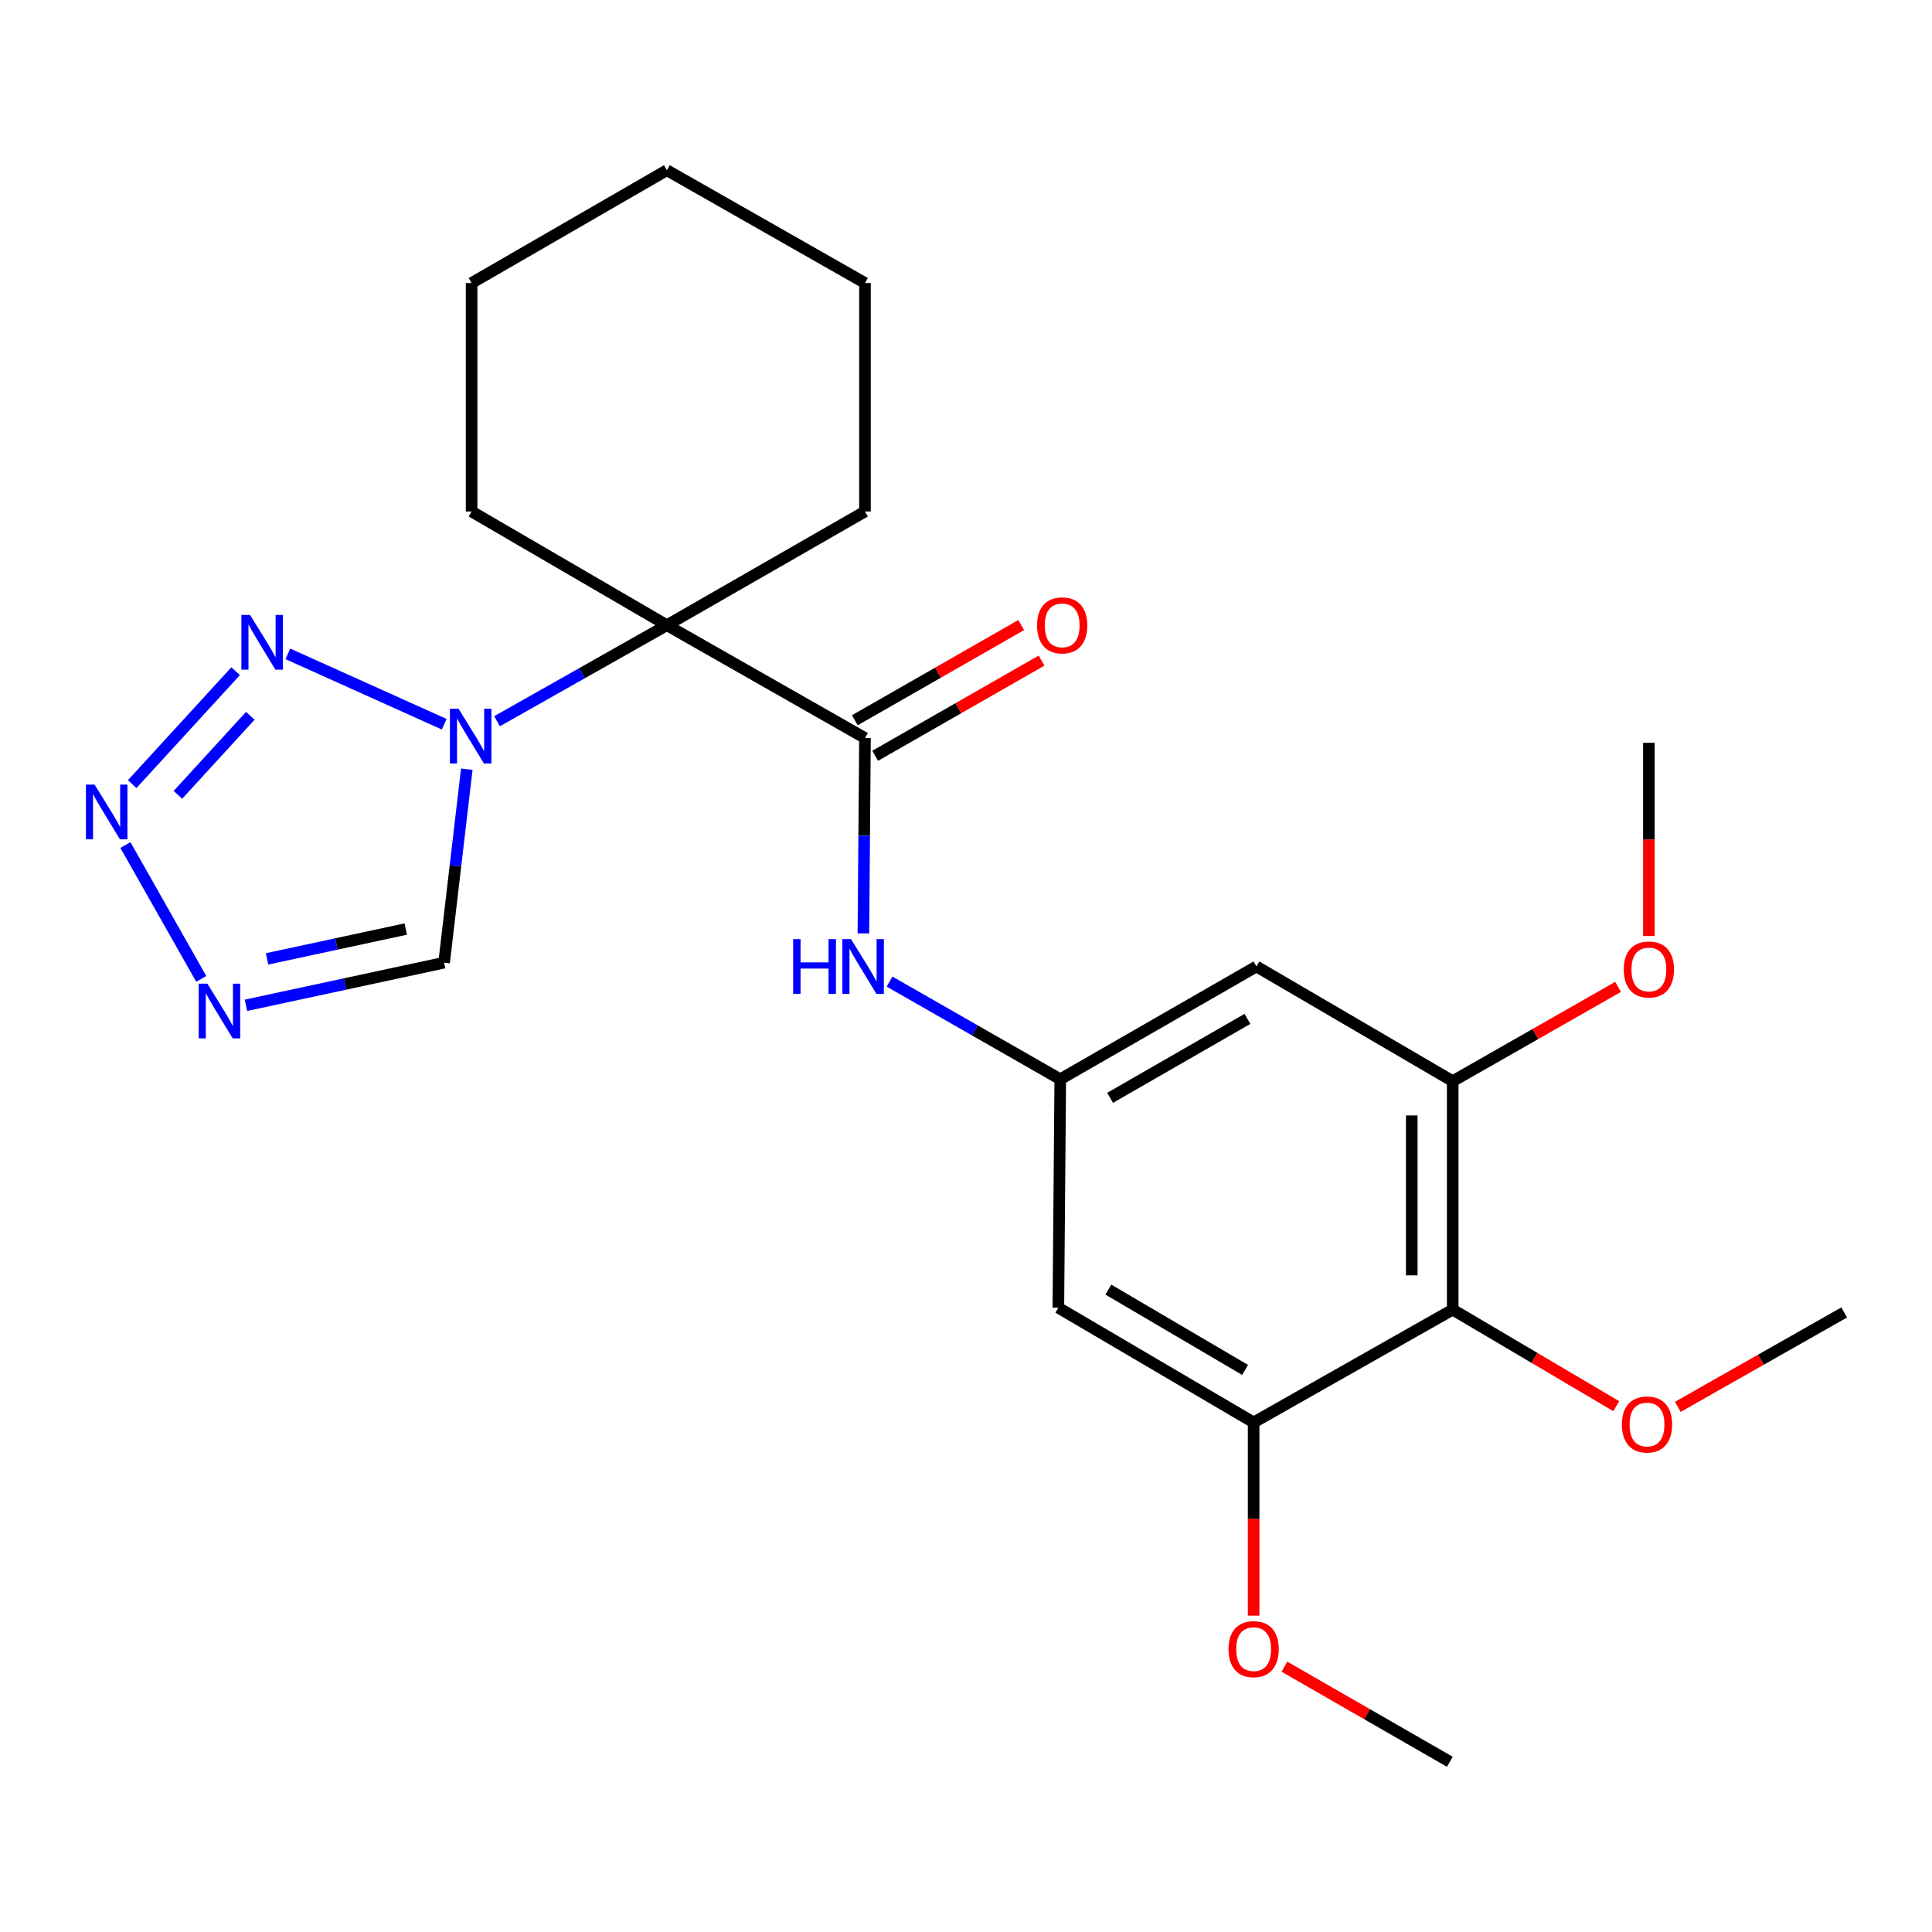 <?xml version='1.0' encoding='iso-8859-1'?>
<svg version='1.1' baseProfile='full'
              xmlns='http://www.w3.org/2000/svg'
                      xmlns:rdkit='http://www.rdkit.org/xml'
                      xmlns:xlink='http://www.w3.org/1999/xlink'
                  xml:space='preserve'
width='1000px' height='1000px' viewBox='0 0 1000 1000'>
<!-- END OF HEADER -->
<rect style='opacity:1.0;fill:#FFFFFF;stroke:none' width='1000' height='1000' x='0' y='0'> </rect>
<path class='bond-0' d='M 257.274,373.305 L 301.225,348.458' style='fill:none;fill-rule:evenodd;stroke:#0000FF;stroke-width:6px;stroke-linecap:butt;stroke-linejoin:miter;stroke-opacity:1' />
<path class='bond-0' d='M 301.225,348.458 L 345.177,323.61' style='fill:none;fill-rule:evenodd;stroke:#000000;stroke-width:6px;stroke-linecap:butt;stroke-linejoin:miter;stroke-opacity:1' />
<path class='bond-1' d='M 229.918,374.859 L 148.999,338.438' style='fill:none;fill-rule:evenodd;stroke:#0000FF;stroke-width:6px;stroke-linecap:butt;stroke-linejoin:miter;stroke-opacity:1' />
<path class='bond-5' d='M 241.61,398.137 L 235.737,448.209' style='fill:none;fill-rule:evenodd;stroke:#0000FF;stroke-width:6px;stroke-linecap:butt;stroke-linejoin:miter;stroke-opacity:1' />
<path class='bond-5' d='M 235.737,448.209 L 229.864,498.281' style='fill:none;fill-rule:evenodd;stroke:#000000;stroke-width:6px;stroke-linecap:butt;stroke-linejoin:miter;stroke-opacity:1' />
<path class='bond-3' d='M 345.177,323.61 L 447.714,382.003' style='fill:none;fill-rule:evenodd;stroke:#000000;stroke-width:6px;stroke-linecap:butt;stroke-linejoin:miter;stroke-opacity:1' />
<path class='bond-15' d='M 345.177,323.61 L 447.714,264.747' style='fill:none;fill-rule:evenodd;stroke:#000000;stroke-width:6px;stroke-linecap:butt;stroke-linejoin:miter;stroke-opacity:1' />
<path class='bond-16' d='M 345.177,323.61 L 244.1,264.747' style='fill:none;fill-rule:evenodd;stroke:#000000;stroke-width:6px;stroke-linecap:butt;stroke-linejoin:miter;stroke-opacity:1' />
<path class='bond-2' d='M 121.958,347.416 L 68.427,405.851' style='fill:none;fill-rule:evenodd;stroke:#0000FF;stroke-width:6px;stroke-linecap:butt;stroke-linejoin:miter;stroke-opacity:1' />
<path class='bond-2' d='M 129.557,370.498 L 92.085,411.403' style='fill:none;fill-rule:evenodd;stroke:#0000FF;stroke-width:6px;stroke-linecap:butt;stroke-linejoin:miter;stroke-opacity:1' />
<path class='bond-25' d='M 64.916,437.392 L 104.166,506.674' style='fill:none;fill-rule:evenodd;stroke:#0000FF;stroke-width:6px;stroke-linecap:butt;stroke-linejoin:miter;stroke-opacity:1' />
<path class='bond-7' d='M 447.714,382.003 L 447.301,432.567' style='fill:none;fill-rule:evenodd;stroke:#000000;stroke-width:6px;stroke-linecap:butt;stroke-linejoin:miter;stroke-opacity:1' />
<path class='bond-7' d='M 447.301,432.567 L 446.888,483.131' style='fill:none;fill-rule:evenodd;stroke:#0000FF;stroke-width:6px;stroke-linecap:butt;stroke-linejoin:miter;stroke-opacity:1' />
<path class='bond-13' d='M 452.976,391.201 L 496.039,366.565' style='fill:none;fill-rule:evenodd;stroke:#000000;stroke-width:6px;stroke-linecap:butt;stroke-linejoin:miter;stroke-opacity:1' />
<path class='bond-13' d='M 496.039,366.565 L 539.102,341.928' style='fill:none;fill-rule:evenodd;stroke:#FF0000;stroke-width:6px;stroke-linecap:butt;stroke-linejoin:miter;stroke-opacity:1' />
<path class='bond-13' d='M 442.451,372.804 L 485.514,348.168' style='fill:none;fill-rule:evenodd;stroke:#000000;stroke-width:6px;stroke-linecap:butt;stroke-linejoin:miter;stroke-opacity:1' />
<path class='bond-13' d='M 485.514,348.168 L 528.577,323.531' style='fill:none;fill-rule:evenodd;stroke:#FF0000;stroke-width:6px;stroke-linecap:butt;stroke-linejoin:miter;stroke-opacity:1' />
<path class='bond-4' d='M 127.299,520.352 L 178.582,509.316' style='fill:none;fill-rule:evenodd;stroke:#0000FF;stroke-width:6px;stroke-linecap:butt;stroke-linejoin:miter;stroke-opacity:1' />
<path class='bond-4' d='M 178.582,509.316 L 229.864,498.281' style='fill:none;fill-rule:evenodd;stroke:#000000;stroke-width:6px;stroke-linecap:butt;stroke-linejoin:miter;stroke-opacity:1' />
<path class='bond-4' d='M 138.225,496.32 L 174.123,488.596' style='fill:none;fill-rule:evenodd;stroke:#0000FF;stroke-width:6px;stroke-linecap:butt;stroke-linejoin:miter;stroke-opacity:1' />
<path class='bond-4' d='M 174.123,488.596 L 210.02,480.871' style='fill:none;fill-rule:evenodd;stroke:#000000;stroke-width:6px;stroke-linecap:butt;stroke-linejoin:miter;stroke-opacity:1' />
<path class='bond-6' d='M 751.921,677.862 L 751.921,559.617' style='fill:none;fill-rule:evenodd;stroke:#000000;stroke-width:6px;stroke-linecap:butt;stroke-linejoin:miter;stroke-opacity:1' />
<path class='bond-6' d='M 730.726,660.125 L 730.726,577.354' style='fill:none;fill-rule:evenodd;stroke:#000000;stroke-width:6px;stroke-linecap:butt;stroke-linejoin:miter;stroke-opacity:1' />
<path class='bond-14' d='M 751.921,677.862 L 794.246,702.847' style='fill:none;fill-rule:evenodd;stroke:#000000;stroke-width:6px;stroke-linecap:butt;stroke-linejoin:miter;stroke-opacity:1' />
<path class='bond-14' d='M 794.246,702.847 L 836.572,727.833' style='fill:none;fill-rule:evenodd;stroke:#FF0000;stroke-width:6px;stroke-linecap:butt;stroke-linejoin:miter;stroke-opacity:1' />
<path class='bond-27' d='M 751.921,677.862 L 648.878,736.254' style='fill:none;fill-rule:evenodd;stroke:#000000;stroke-width:6px;stroke-linecap:butt;stroke-linejoin:miter;stroke-opacity:1' />
<path class='bond-10' d='M 460.427,508.072 L 504.609,533.344' style='fill:none;fill-rule:evenodd;stroke:#0000FF;stroke-width:6px;stroke-linecap:butt;stroke-linejoin:miter;stroke-opacity:1' />
<path class='bond-10' d='M 504.609,533.344 L 548.79,558.616' style='fill:none;fill-rule:evenodd;stroke:#000000;stroke-width:6px;stroke-linecap:butt;stroke-linejoin:miter;stroke-opacity:1' />
<path class='bond-8' d='M 648.878,736.254 L 547.801,676.872' style='fill:none;fill-rule:evenodd;stroke:#000000;stroke-width:6px;stroke-linecap:butt;stroke-linejoin:miter;stroke-opacity:1' />
<path class='bond-8' d='M 644.453,709.072 L 573.699,667.505' style='fill:none;fill-rule:evenodd;stroke:#000000;stroke-width:6px;stroke-linecap:butt;stroke-linejoin:miter;stroke-opacity:1' />
<path class='bond-18' d='M 648.878,736.254 L 648.878,786.256' style='fill:none;fill-rule:evenodd;stroke:#000000;stroke-width:6px;stroke-linecap:butt;stroke-linejoin:miter;stroke-opacity:1' />
<path class='bond-18' d='M 648.878,786.256 L 648.878,836.258' style='fill:none;fill-rule:evenodd;stroke:#FF0000;stroke-width:6px;stroke-linecap:butt;stroke-linejoin:miter;stroke-opacity:1' />
<path class='bond-9' d='M 751.921,559.617 L 650.338,500.247' style='fill:none;fill-rule:evenodd;stroke:#000000;stroke-width:6px;stroke-linecap:butt;stroke-linejoin:miter;stroke-opacity:1' />
<path class='bond-17' d='M 751.921,559.617 L 794.728,535.208' style='fill:none;fill-rule:evenodd;stroke:#000000;stroke-width:6px;stroke-linecap:butt;stroke-linejoin:miter;stroke-opacity:1' />
<path class='bond-17' d='M 794.728,535.208 L 837.535,510.798' style='fill:none;fill-rule:evenodd;stroke:#FF0000;stroke-width:6px;stroke-linecap:butt;stroke-linejoin:miter;stroke-opacity:1' />
<path class='bond-11' d='M 548.79,558.616 L 547.801,676.872' style='fill:none;fill-rule:evenodd;stroke:#000000;stroke-width:6px;stroke-linecap:butt;stroke-linejoin:miter;stroke-opacity:1' />
<path class='bond-12' d='M 548.79,558.616 L 650.338,500.247' style='fill:none;fill-rule:evenodd;stroke:#000000;stroke-width:6px;stroke-linecap:butt;stroke-linejoin:miter;stroke-opacity:1' />
<path class='bond-12' d='M 574.585,568.236 L 645.668,527.378' style='fill:none;fill-rule:evenodd;stroke:#000000;stroke-width:6px;stroke-linecap:butt;stroke-linejoin:miter;stroke-opacity:1' />
<path class='bond-19' d='M 868.425,728.19 L 911.485,703.756' style='fill:none;fill-rule:evenodd;stroke:#FF0000;stroke-width:6px;stroke-linecap:butt;stroke-linejoin:miter;stroke-opacity:1' />
<path class='bond-19' d='M 911.485,703.756 L 954.545,679.322' style='fill:none;fill-rule:evenodd;stroke:#000000;stroke-width:6px;stroke-linecap:butt;stroke-linejoin:miter;stroke-opacity:1' />
<path class='bond-23' d='M 447.714,264.747 L 447.714,146.491' style='fill:none;fill-rule:evenodd;stroke:#000000;stroke-width:6px;stroke-linecap:butt;stroke-linejoin:miter;stroke-opacity:1' />
<path class='bond-22' d='M 244.1,264.747 L 244.1,146.491' style='fill:none;fill-rule:evenodd;stroke:#000000;stroke-width:6px;stroke-linecap:butt;stroke-linejoin:miter;stroke-opacity:1' />
<path class='bond-20' d='M 853.457,484.468 L 853.457,434.466' style='fill:none;fill-rule:evenodd;stroke:#FF0000;stroke-width:6px;stroke-linecap:butt;stroke-linejoin:miter;stroke-opacity:1' />
<path class='bond-20' d='M 853.457,434.466 L 853.457,384.464' style='fill:none;fill-rule:evenodd;stroke:#000000;stroke-width:6px;stroke-linecap:butt;stroke-linejoin:miter;stroke-opacity:1' />
<path class='bond-21' d='M 664.806,862.666 L 707.622,887.278' style='fill:none;fill-rule:evenodd;stroke:#FF0000;stroke-width:6px;stroke-linecap:butt;stroke-linejoin:miter;stroke-opacity:1' />
<path class='bond-21' d='M 707.622,887.278 L 750.437,911.89' style='fill:none;fill-rule:evenodd;stroke:#000000;stroke-width:6px;stroke-linecap:butt;stroke-linejoin:miter;stroke-opacity:1' />
<path class='bond-24' d='M 244.1,146.491 L 345.177,88.11' style='fill:none;fill-rule:evenodd;stroke:#000000;stroke-width:6px;stroke-linecap:butt;stroke-linejoin:miter;stroke-opacity:1' />
<path class='bond-26' d='M 447.714,146.491 L 345.177,88.11' style='fill:none;fill-rule:evenodd;stroke:#000000;stroke-width:6px;stroke-linecap:butt;stroke-linejoin:miter;stroke-opacity:1' />
<path  class='atom-0' d='M 237.357 366.865
L 246.637 381.865
Q 247.557 383.345, 249.037 386.025
Q 250.517 388.705, 250.597 388.865
L 250.597 366.865
L 254.357 366.865
L 254.357 395.185
L 250.477 395.185
L 240.517 378.785
Q 239.357 376.865, 238.117 374.665
Q 236.917 372.465, 236.557 371.785
L 236.557 395.185
L 232.877 395.185
L 232.877 366.865
L 237.357 366.865
' fill='#0000FF'/>
<path  class='atom-2' d='M 129.416 318.282
L 138.696 333.282
Q 139.616 334.762, 141.096 337.442
Q 142.576 340.122, 142.656 340.282
L 142.656 318.282
L 146.416 318.282
L 146.416 346.602
L 142.536 346.602
L 132.576 330.202
Q 131.416 328.282, 130.176 326.082
Q 128.976 323.882, 128.616 323.202
L 128.616 346.602
L 124.936 346.602
L 124.936 318.282
L 129.416 318.282
' fill='#0000FF'/>
<path  class='atom-3' d='M 48.957 406.111
L 58.237 421.111
Q 59.157 422.591, 60.637 425.271
Q 62.117 427.951, 62.197 428.111
L 62.197 406.111
L 65.957 406.111
L 65.957 434.431
L 62.077 434.431
L 52.117 418.031
Q 50.957 416.111, 49.717 413.911
Q 48.517 411.711, 48.157 411.031
L 48.157 434.431
L 44.477 434.431
L 44.477 406.111
L 48.957 406.111
' fill='#0000FF'/>
<path  class='atom-5' d='M 107.326 509.143
L 116.606 524.143
Q 117.526 525.623, 119.006 528.303
Q 120.486 530.983, 120.566 531.143
L 120.566 509.143
L 124.326 509.143
L 124.326 537.463
L 120.446 537.463
L 110.486 521.063
Q 109.326 519.143, 108.086 516.943
Q 106.886 514.743, 106.526 514.063
L 106.526 537.463
L 102.846 537.463
L 102.846 509.143
L 107.326 509.143
' fill='#0000FF'/>
<path  class='atom-8' d='M 410.528 486.087
L 414.368 486.087
L 414.368 498.127
L 428.848 498.127
L 428.848 486.087
L 432.688 486.087
L 432.688 514.407
L 428.848 514.407
L 428.848 501.327
L 414.368 501.327
L 414.368 514.407
L 410.528 514.407
L 410.528 486.087
' fill='#0000FF'/>
<path  class='atom-8' d='M 440.488 486.087
L 449.768 501.087
Q 450.688 502.567, 452.168 505.247
Q 453.648 507.927, 453.728 508.087
L 453.728 486.087
L 457.488 486.087
L 457.488 514.407
L 453.608 514.407
L 443.648 498.007
Q 442.488 496.087, 441.248 493.887
Q 440.048 491.687, 439.688 491.007
L 439.688 514.407
L 436.008 514.407
L 436.008 486.087
L 440.488 486.087
' fill='#0000FF'/>
<path  class='atom-14' d='M 536.779 323.69
Q 536.779 316.89, 540.139 313.09
Q 543.499 309.29, 549.779 309.29
Q 556.059 309.29, 559.419 313.09
Q 562.779 316.89, 562.779 323.69
Q 562.779 330.57, 559.379 334.49
Q 555.979 338.37, 549.779 338.37
Q 543.539 338.37, 540.139 334.49
Q 536.779 330.61, 536.779 323.69
M 549.779 335.17
Q 554.099 335.17, 556.419 332.29
Q 558.779 329.37, 558.779 323.69
Q 558.779 318.13, 556.419 315.33
Q 554.099 312.49, 549.779 312.49
Q 545.459 312.49, 543.099 315.29
Q 540.779 318.09, 540.779 323.69
Q 540.779 329.41, 543.099 332.29
Q 545.459 335.17, 549.779 335.17
' fill='#FF0000'/>
<path  class='atom-15' d='M 839.491 737.311
Q 839.491 730.511, 842.851 726.711
Q 846.211 722.911, 852.491 722.911
Q 858.771 722.911, 862.131 726.711
Q 865.491 730.511, 865.491 737.311
Q 865.491 744.191, 862.091 748.111
Q 858.691 751.991, 852.491 751.991
Q 846.251 751.991, 842.851 748.111
Q 839.491 744.231, 839.491 737.311
M 852.491 748.791
Q 856.811 748.791, 859.131 745.911
Q 861.491 742.991, 861.491 737.311
Q 861.491 731.751, 859.131 728.951
Q 856.811 726.111, 852.491 726.111
Q 848.171 726.111, 845.811 728.911
Q 843.491 731.711, 843.491 737.311
Q 843.491 743.031, 845.811 745.911
Q 848.171 748.791, 852.491 748.791
' fill='#FF0000'/>
<path  class='atom-18' d='M 840.457 501.799
Q 840.457 494.999, 843.817 491.199
Q 847.177 487.399, 853.457 487.399
Q 859.737 487.399, 863.097 491.199
Q 866.457 494.999, 866.457 501.799
Q 866.457 508.679, 863.057 512.599
Q 859.657 516.479, 853.457 516.479
Q 847.217 516.479, 843.817 512.599
Q 840.457 508.719, 840.457 501.799
M 853.457 513.279
Q 857.777 513.279, 860.097 510.399
Q 862.457 507.479, 862.457 501.799
Q 862.457 496.239, 860.097 493.439
Q 857.777 490.599, 853.457 490.599
Q 849.137 490.599, 846.777 493.399
Q 844.457 496.199, 844.457 501.799
Q 844.457 507.519, 846.777 510.399
Q 849.137 513.279, 853.457 513.279
' fill='#FF0000'/>
<path  class='atom-19' d='M 635.878 853.589
Q 635.878 846.789, 639.238 842.989
Q 642.598 839.189, 648.878 839.189
Q 655.158 839.189, 658.518 842.989
Q 661.878 846.789, 661.878 853.589
Q 661.878 860.469, 658.478 864.389
Q 655.078 868.269, 648.878 868.269
Q 642.638 868.269, 639.238 864.389
Q 635.878 860.509, 635.878 853.589
M 648.878 865.069
Q 653.198 865.069, 655.518 862.189
Q 657.878 859.269, 657.878 853.589
Q 657.878 848.029, 655.518 845.229
Q 653.198 842.389, 648.878 842.389
Q 644.558 842.389, 642.198 845.189
Q 639.878 847.989, 639.878 853.589
Q 639.878 859.309, 642.198 862.189
Q 644.558 865.069, 648.878 865.069
' fill='#FF0000'/>
</svg>
